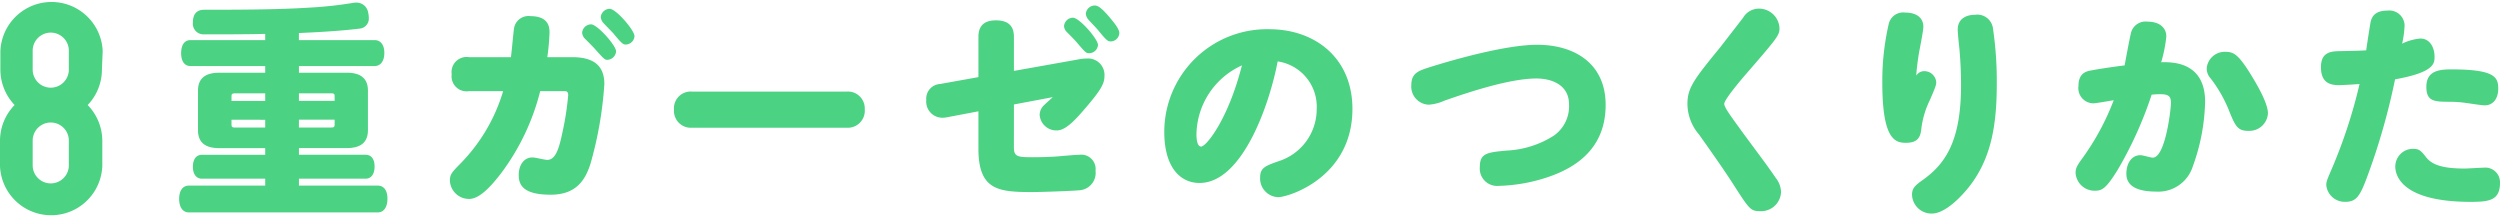 <svg xmlns="http://www.w3.org/2000/svg" width="293.005" height="25.441" viewBox="0 0 293.005 25.441"><defs><style>.cls-1{fill:#4bd282;}</style></defs><g id="レイヤー_2" data-name="レイヤー 2"><g id="本文"><path class="cls-1" d="M11.945,8.11a6.013,6.013,0,0,1-1.668,4.2,6.028,6.028,0,0,1,1.713,4.17v2.991a6,6,0,0,1-11.99,0V16.476a6.031,6.031,0,0,1,1.712-4.17A6.016,6.016,0,0,1,.045,8.11V5.988a6,6,0,0,1,11.99,0ZM3.83,5.988V8.11a2.12,2.12,0,1,0,4.239,0V5.988a2.12,2.12,0,1,0-4.239,0ZM8.069,19.422v-2.99a2.12,2.12,0,0,0-4.239,0v2.99a2.12,2.12,0,0,0,4.239,0Z"/><path class="cls-1" d="M31.084,3.974c-2.288.052-4.706.052-7.228.052a1.248,1.248,0,0,1-1.248-1.4c0-.936.416-1.482,1.326-1.482,4.732,0,8.892-.026,12.48-.26A45.823,45.823,0,0,0,41.406.334a1.483,1.483,0,0,1,.338-.026,1.375,1.375,0,0,1,1.4,1.144,2.52,2.52,0,0,1,.078.6,1.18,1.18,0,0,1-1.066,1.3c-1.716.208-3.536.338-5.486.442l-1.638.078V4.7H43.9c.7,0,1.144.545,1.144,1.506S44.6,7.741,43.9,7.741H35.036v.783h5.616c1.69,0,2.47.727,2.47,2.1v4.631c0,1.376-.78,2.1-2.47,2.1H35.036v.784h7.8c.676,0,1.066.493,1.066,1.377s-.39,1.428-1.066,1.428h-7.8v.809h9.23c.728,0,1.144.571,1.144,1.532,0,.987-.416,1.61-1.144,1.61H22.14c-.728,0-1.144-.623-1.144-1.584s.416-1.558,1.144-1.558h8.944v-.809h-7.41c-.676,0-1.066-.546-1.066-1.4,0-.883.39-1.4,1.066-1.4h7.41V17.36H25.676c-1.69,0-2.47-.726-2.47-2.1V10.627c0-1.376.78-2.1,2.47-2.1h5.408V7.741H22.322c-.7,0-1.092-.572-1.092-1.507,0-.961.39-1.532,1.092-1.532h8.762Zm-3.432,6.964c-.468,0-.52.053-.52.418v.47h3.952v-.888Zm-.52,3.095v.5c0,.366.052.418.52.418h3.432v-.913Zm7.9-2.207h4.186v-.47c0-.365-.026-.418-.493-.418H35.036Zm0,3.12h3.693c.467,0,.493-.052.493-.418v-.5H35.036Z"/><path class="cls-1" d="M67.031,6.7c2.029,0,3.8.6,3.8,3.146a44.131,44.131,0,0,1-1.638,9.386c-.572,1.743-1.559,3.588-4.654,3.588-3.145,0-3.743-1.092-3.743-2.288,0-1.3.7-2.08,1.586-2.08.39,0,1.43.286,1.768.286,1.091,0,1.456-1.742,1.82-3.458a33.3,33.3,0,0,0,.624-4.134c0-.468-.261-.468-.521-.468H63.313a26.975,26.975,0,0,1-4.5,9.516c-1.221,1.613-2.6,3.12-3.822,3.12a2.238,2.238,0,0,1-2.262-2.131c0-.755.235-.989,1.222-2a20.392,20.392,0,0,0,5.019-8.5h-4A1.763,1.763,0,0,1,52.939,8.7a1.767,1.767,0,0,1,2.029-2h4.914c.078-.519.286-2.886.363-3.38A1.716,1.716,0,0,1,62.17,1.893c2.235,0,2.235,1.429,2.235,1.949a27.171,27.171,0,0,1-.259,2.86Zm2.237-3.848c.727,0,2.937,2.47,2.937,3.172a1.07,1.07,0,0,1-1.039.988c-.286,0-.442-.156-1.482-1.326-.182-.208-.989-1.014-1.144-1.169a1.081,1.081,0,0,1-.312-.7A1.069,1.069,0,0,1,69.268,2.854Zm2.183-1.82c.754,0,2.912,2.522,2.912,3.2a1.051,1.051,0,0,1-1.04.988c-.286,0-.468-.13-1.429-1.3-.157-.182-.911-.936-1.144-1.195A1.191,1.191,0,0,1,70.411,2,1.069,1.069,0,0,1,71.451,1.034Z"/><path class="cls-1" d="M99.243,10.732a1.978,1.978,0,0,1,2.107,2.08,1.993,1.993,0,0,1-2.107,2.158H81.1a1.975,1.975,0,0,1-2.106-2.106A1.965,1.965,0,0,1,81.1,10.732Z"/><path class="cls-1" d="M118.831,17.284c0,1.067.416,1.144,2.185,1.144.857,0,2.21-.026,3.328-.13.286-.026,1.741-.155,2.132-.155a1.685,1.685,0,0,1,1.923,1.871,2.038,2.038,0,0,1-1.923,2.288c-.754.078-4.369.208-5.512.208-3.979,0-6.292-.234-6.292-5.1V13.046l-3.693.7a2.865,2.865,0,0,1-.467.052,1.892,1.892,0,0,1-1.95-2.08,1.72,1.72,0,0,1,1.612-1.872l4.5-.806V4.311c0-1.639,1.117-1.925,2.054-1.925,1.664,0,2.105.885,2.105,1.925v4L126.4,6.962a4.25,4.25,0,0,1,.936-.1,1.928,1.928,0,0,1,2.106,2.106c0,.807-.416,1.586-2.131,3.588-1.119,1.3-2.34,2.73-3.433,2.73a1.958,1.958,0,0,1-2.027-1.82,1.585,1.585,0,0,1,.546-1.17c.156-.156.857-.78.988-.91l-4.551.858Zm6.916-15.21c.754,0,2.939,2.5,2.939,3.2a1.049,1.049,0,0,1-1.04.962c-.365,0-.468-.13-1.405-1.222-.181-.234-.935-.988-1.221-1.274a1.084,1.084,0,0,1-.313-.676A1.072,1.072,0,0,1,125.747,2.074ZM128.3.645c.39,0,.832.311,1.741,1.377.364.442,1.145,1.326,1.145,1.846a1.028,1.028,0,0,1-1.015.988c-.338,0-.52-.156-1.455-1.3-.183-.234-1.015-1.092-1.171-1.274a1.278,1.278,0,0,1-.285-.676A1.067,1.067,0,0,1,128.3.645Z"/><path class="cls-1" d="M140.591,21.444c-2.315,0-4.134-1.9-4.134-5.98a12.039,12.039,0,0,1,12.3-12.038c5.382,0,9.75,3.38,9.75,9.334,0,8.034-7.488,10.348-8.71,10.348a2.189,2.189,0,0,1-2.107-2.288c0-1.118.521-1.352,2.159-1.924a6.393,6.393,0,0,0,4.471-6.11,5.363,5.363,0,0,0-4.575-5.59C148.781,12.292,145.583,21.444,140.591,21.444Zm-.364-5.719c0,1.2.312,1.455.545,1.455.6,0,3.173-3.172,4.785-9.516A9.018,9.018,0,0,0,140.227,15.725Z"/><path class="cls-1" d="M180.072,9.2c-3.094,0-7.826,1.56-10.79,2.6a5.263,5.263,0,0,1-1.846.469,2.126,2.126,0,0,1-2.028-2.288c0-1.431.884-1.691,2.079-2.081,3.536-1.118,9.257-2.652,12.662-2.652,4.447,0,8.035,2.236,8.035,7.046,0,5.07-3.432,7.384-6.968,8.528a19.518,19.518,0,0,1-5.565.962,2.032,2.032,0,0,1-2.21-2.236c0-1.586.859-1.69,3.147-1.9a11.237,11.237,0,0,0,5.512-1.742,4.2,4.2,0,0,0,1.794-3.666C183.894,9.926,181.84,9.2,180.072,9.2Z"/><path class="cls-1" d="M208.561,3.3c0,.807-.235,1.118-3.588,4.992-.755.858-2.887,3.355-2.887,3.874,0,.416.754,1.43,1.794,2.86,1.17,1.638,3.12,4.161,4.238,5.824a2.765,2.765,0,0,1,.624,1.638,2.34,2.34,0,0,1-2.444,2.262c-1.117,0-1.274-.234-3.068-3.016-1.118-1.768-2.86-4.211-4.108-5.98a5.539,5.539,0,0,1-1.351-3.588c0-1.9.832-2.937,3.847-6.63.182-.234,1.794-2.314,2.678-3.458a2.142,2.142,0,0,1,1.847-1.066A2.408,2.408,0,0,1,208.561,3.3Z"/><path class="cls-1" d="M225.525,8.34a1.4,1.4,0,0,1,1.405,1.3c0,.311-.078.546-.729,2.053a10.536,10.536,0,0,0-1.013,3.354c-.1,1.093-.469,1.69-1.821,1.69-1.3,0-2.756-.467-2.756-7.046a29.751,29.751,0,0,1,.754-6.89,1.739,1.739,0,0,1,1.95-1.325c1.248,0,2.106.571,2.106,1.664,0,.493-.442,2.651-.52,3.093-.156.988-.259,1.794-.312,2.626A1.1,1.1,0,0,1,225.525,8.34Zm8.06-4.966a42.152,42.152,0,0,1,.442,6.37c0,4.525-.52,8.58-3.12,11.986-1.04,1.352-2.938,3.3-4.5,3.3a2.282,2.282,0,0,1-2.313-2.21c0-.78.363-1.092,1.351-1.794,2.7-1.95,4.394-4.706,4.394-11.076,0-1.559-.1-3.431-.234-4.628-.026-.13-.156-1.534-.156-1.845,0-1.353,1.092-1.743,2.028-1.743A1.846,1.846,0,0,1,233.585,3.374Z"/><path class="cls-1" d="M248.177,19.937c-1.326,2.131-1.794,2.417-2.653,2.417a2.231,2.231,0,0,1-2.261-2.08c0-.545.155-.858.883-1.846a29.4,29.4,0,0,0,3.588-6.682c-.338.052-2.08.364-2.391.364a1.779,1.779,0,0,1-1.742-2.028c0-1.118.494-1.638,1.326-1.794.779-.156,2.418-.416,4.082-.624.181-.962.624-3.38.779-3.926a1.771,1.771,0,0,1,1.924-1.2c1.274,0,2.184.624,2.184,1.742a16.267,16.267,0,0,1-.6,3.016c1.17-.026,5.147-.13,5.147,4.628a23.456,23.456,0,0,1-1.429,7.54,4.241,4.241,0,0,1-4.317,2.99c-1.534,0-3.483-.312-3.483-2.08,0-1.17.571-2.184,1.637-2.184.338,0,1.17.286,1.457.286,1.481,0,2.131-5.668,2.131-6.421,0-.729-.234-1.015-1.248-1.015-.364,0-.727.026-1.013.052A45.219,45.219,0,0,1,248.177,19.937Zm15.313-4.6c-1.17,0-1.481-.494-2.158-2.158A15.688,15.688,0,0,0,259.1,9.2a1.719,1.719,0,0,1-.469-1.2,2.119,2.119,0,0,1,2.236-1.924c.91,0,1.483.338,2.834,2.5.91,1.456,2.107,3.562,2.107,4.706A2.181,2.181,0,0,1,263.49,15.334Z"/><path class="cls-1" d="M277.848,2.542c.233-.988.987-1.3,1.975-1.3a1.792,1.792,0,0,1,2,1.742,12.211,12.211,0,0,1-.286,2.132,6.063,6.063,0,0,1,2.132-.6c1.093,0,1.664,1.013,1.664,2.131,0,.78,0,1.82-4.628,2.652a77.231,77.231,0,0,1-3.38,11.726c-.727,1.9-1.17,2.626-2.391,2.626a2.172,2.172,0,0,1-2.289-1.95c0-.416.079-.6.728-2.106a59.65,59.65,0,0,0,3.172-9.75c-.338.026-1.794.131-2.47.131-1.092,0-2.054-.365-2.054-2.107,0-1.689,1.066-1.846,2.054-1.872,1.456-.025,2.626-.052,3.25-.1C277.432,5.064,277.821,2.646,277.848,2.542Zm6.473,15.86c.7.91,1.924,1.352,4.55,1.352.338,0,1.9-.1,2.21-.1a1.721,1.721,0,0,1,1.924,1.768c0,2.054-1.248,2.236-3.432,2.236-8.19,0-8.84-3.172-8.84-4.133a2.076,2.076,0,0,1,2.028-2.081C283.489,17.44,283.7,17.6,284.321,18.4Zm6.89-6.058c-.39,0-1.482-.182-2.235-.285a13.67,13.67,0,0,0-1.769-.131c-1.846,0-2.834,0-2.834-1.741,0-1.873,1.456-2.055,2.939-2.055,5.122,0,5.485.936,5.485,2.263C292.8,11.46,292.277,12.344,291.211,12.344Z"/></g></g></svg>